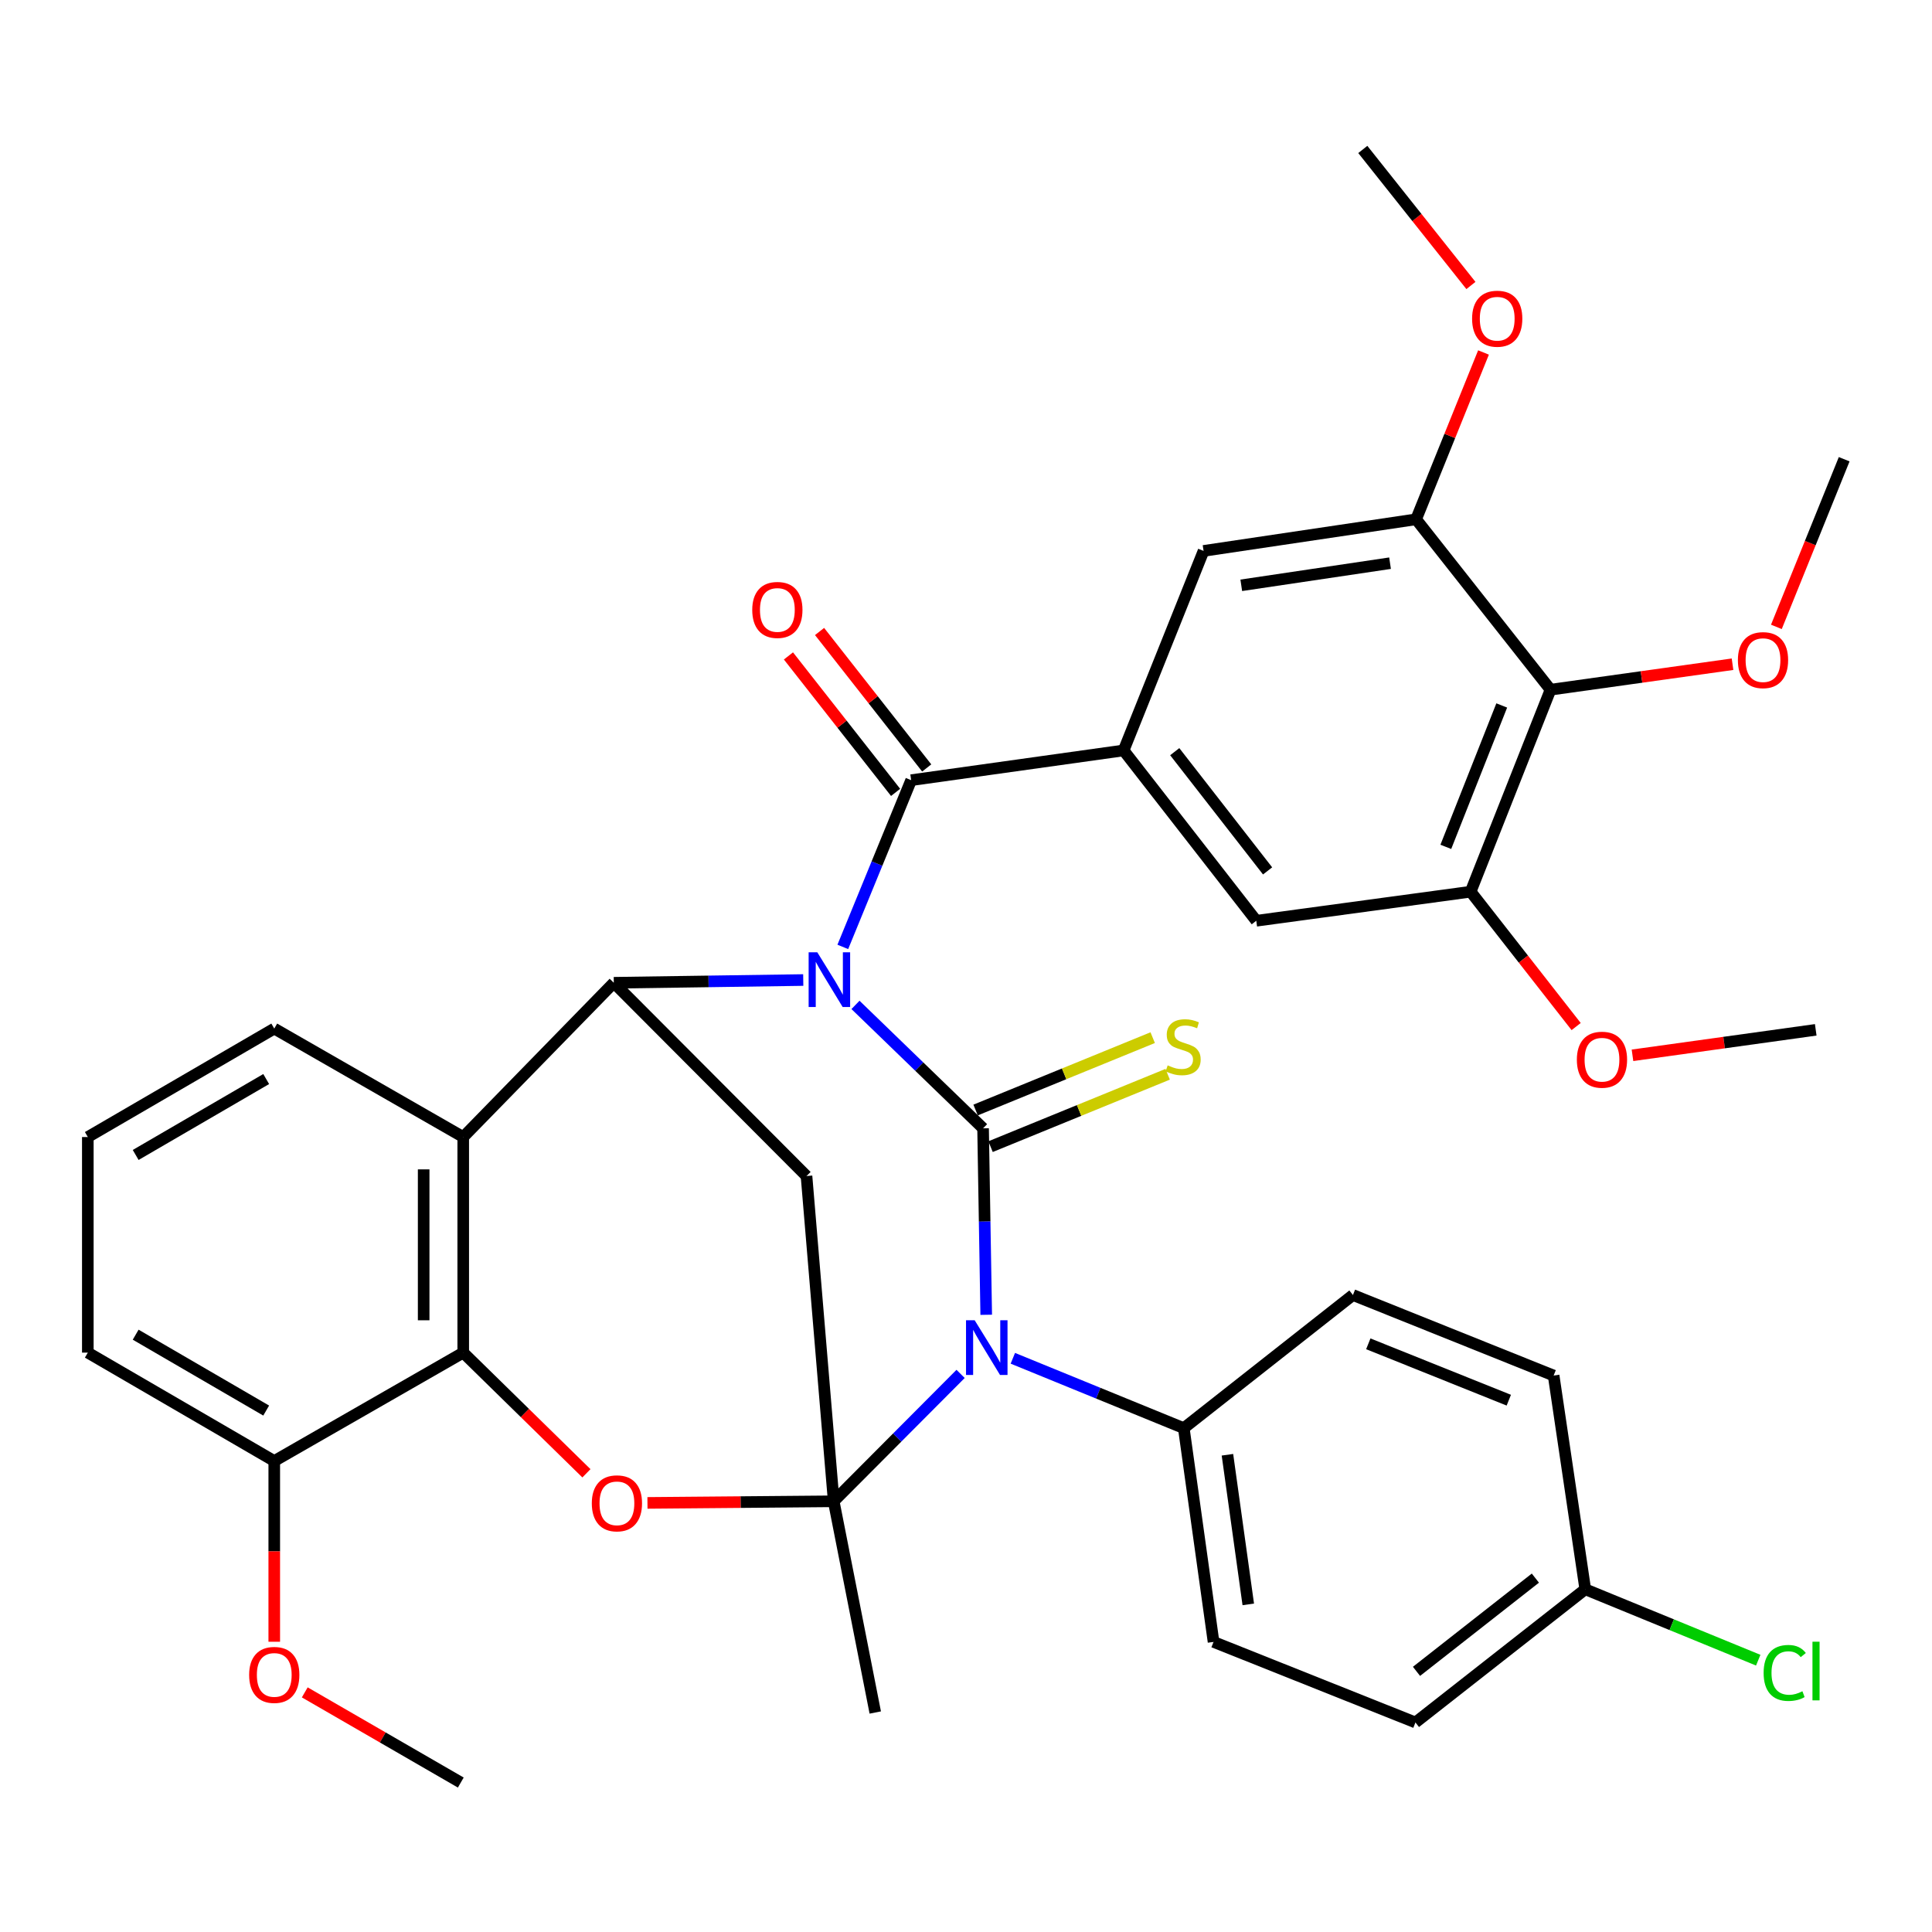<?xml version='1.0' encoding='iso-8859-1'?>
<svg version='1.1' baseProfile='full'
              xmlns='http://www.w3.org/2000/svg'
                      xmlns:rdkit='http://www.rdkit.org/xml'
                      xmlns:xlink='http://www.w3.org/1999/xlink'
                  xml:space='preserve'
width='1000px' height='1000px' viewBox='0 0 1000 1000'>
<!-- END OF HEADER -->
<rect style='opacity:1.0;fill:#FFFFFF;stroke:none' width='1000' height='1000' x='0' y='0'> </rect>
<path class='bond-0' d='M 442.797,520.132 L 475.819,552.077' style='fill:none;fill-rule:evenodd;stroke:#0000FF;stroke-width:6px;stroke-linecap:butt;stroke-linejoin:miter;stroke-opacity:1' />
<path class='bond-0' d='M 475.819,552.077 L 508.84,584.021' style='fill:none;fill-rule:evenodd;stroke:#000000;stroke-width:6px;stroke-linecap:butt;stroke-linejoin:miter;stroke-opacity:1' />
<path class='bond-3' d='M 415.76,507.261 L 366.731,507.971' style='fill:none;fill-rule:evenodd;stroke:#0000FF;stroke-width:6px;stroke-linecap:butt;stroke-linejoin:miter;stroke-opacity:1' />
<path class='bond-3' d='M 366.731,507.971 L 317.702,508.681' style='fill:none;fill-rule:evenodd;stroke:#000000;stroke-width:6px;stroke-linecap:butt;stroke-linejoin:miter;stroke-opacity:1' />
<path class='bond-4' d='M 436.238,490.116 L 453.926,446.966' style='fill:none;fill-rule:evenodd;stroke:#0000FF;stroke-width:6px;stroke-linecap:butt;stroke-linejoin:miter;stroke-opacity:1' />
<path class='bond-4' d='M 453.926,446.966 L 471.614,403.816' style='fill:none;fill-rule:evenodd;stroke:#000000;stroke-width:6px;stroke-linecap:butt;stroke-linejoin:miter;stroke-opacity:1' />
<path class='bond-1' d='M 508.84,584.021 L 509.653,632.278' style='fill:none;fill-rule:evenodd;stroke:#000000;stroke-width:6px;stroke-linecap:butt;stroke-linejoin:miter;stroke-opacity:1' />
<path class='bond-1' d='M 509.653,632.278 L 510.465,680.534' style='fill:none;fill-rule:evenodd;stroke:#0000FF;stroke-width:6px;stroke-linecap:butt;stroke-linejoin:miter;stroke-opacity:1' />
<path class='bond-13' d='M 512.713,593.5 L 558.548,574.77' style='fill:none;fill-rule:evenodd;stroke:#000000;stroke-width:6px;stroke-linecap:butt;stroke-linejoin:miter;stroke-opacity:1' />
<path class='bond-13' d='M 558.548,574.77 L 604.382,556.041' style='fill:none;fill-rule:evenodd;stroke:#CCCC00;stroke-width:6px;stroke-linecap:butt;stroke-linejoin:miter;stroke-opacity:1' />
<path class='bond-13' d='M 504.967,574.543 L 550.801,555.813' style='fill:none;fill-rule:evenodd;stroke:#000000;stroke-width:6px;stroke-linecap:butt;stroke-linejoin:miter;stroke-opacity:1' />
<path class='bond-13' d='M 550.801,555.813 L 596.635,537.084' style='fill:none;fill-rule:evenodd;stroke:#CCCC00;stroke-width:6px;stroke-linecap:butt;stroke-linejoin:miter;stroke-opacity:1' />
<path class='bond-14' d='M 524.246,703.047 L 568.486,721.127' style='fill:none;fill-rule:evenodd;stroke:#0000FF;stroke-width:6px;stroke-linecap:butt;stroke-linejoin:miter;stroke-opacity:1' />
<path class='bond-14' d='M 568.486,721.127 L 612.726,739.208' style='fill:none;fill-rule:evenodd;stroke:#000000;stroke-width:6px;stroke-linecap:butt;stroke-linejoin:miter;stroke-opacity:1' />
<path class='bond-37' d='M 497.205,711.132 L 464.362,744.101' style='fill:none;fill-rule:evenodd;stroke:#0000FF;stroke-width:6px;stroke-linecap:butt;stroke-linejoin:miter;stroke-opacity:1' />
<path class='bond-37' d='M 464.362,744.101 L 431.52,777.071' style='fill:none;fill-rule:evenodd;stroke:#000000;stroke-width:6px;stroke-linecap:butt;stroke-linejoin:miter;stroke-opacity:1' />
<path class='bond-2' d='M 431.52,777.071 L 417.446,608.721' style='fill:none;fill-rule:evenodd;stroke:#000000;stroke-width:6px;stroke-linecap:butt;stroke-linejoin:miter;stroke-opacity:1' />
<path class='bond-21' d='M 431.52,777.071 L 453.035,886.395' style='fill:none;fill-rule:evenodd;stroke:#000000;stroke-width:6px;stroke-linecap:butt;stroke-linejoin:miter;stroke-opacity:1' />
<path class='bond-39' d='M 431.52,777.071 L 383.321,777.487' style='fill:none;fill-rule:evenodd;stroke:#000000;stroke-width:6px;stroke-linecap:butt;stroke-linejoin:miter;stroke-opacity:1' />
<path class='bond-39' d='M 383.321,777.487 L 335.122,777.902' style='fill:none;fill-rule:evenodd;stroke:#FF0000;stroke-width:6px;stroke-linecap:butt;stroke-linejoin:miter;stroke-opacity:1' />
<path class='bond-5' d='M 317.702,508.681 L 417.446,608.721' style='fill:none;fill-rule:evenodd;stroke:#000000;stroke-width:6px;stroke-linecap:butt;stroke-linejoin:miter;stroke-opacity:1' />
<path class='bond-7' d='M 317.702,508.681 L 239.767,588.527' style='fill:none;fill-rule:evenodd;stroke:#000000;stroke-width:6px;stroke-linecap:butt;stroke-linejoin:miter;stroke-opacity:1' />
<path class='bond-9' d='M 471.614,403.816 L 581.587,388.423' style='fill:none;fill-rule:evenodd;stroke:#000000;stroke-width:6px;stroke-linecap:butt;stroke-linejoin:miter;stroke-opacity:1' />
<path class='bond-17' d='M 479.667,397.493 L 451.936,362.176' style='fill:none;fill-rule:evenodd;stroke:#000000;stroke-width:6px;stroke-linecap:butt;stroke-linejoin:miter;stroke-opacity:1' />
<path class='bond-17' d='M 451.936,362.176 L 424.205,326.859' style='fill:none;fill-rule:evenodd;stroke:#FF0000;stroke-width:6px;stroke-linecap:butt;stroke-linejoin:miter;stroke-opacity:1' />
<path class='bond-17' d='M 463.56,410.14 L 435.829,374.823' style='fill:none;fill-rule:evenodd;stroke:#000000;stroke-width:6px;stroke-linecap:butt;stroke-linejoin:miter;stroke-opacity:1' />
<path class='bond-17' d='M 435.829,374.823 L 408.098,339.507' style='fill:none;fill-rule:evenodd;stroke:#FF0000;stroke-width:6px;stroke-linecap:butt;stroke-linejoin:miter;stroke-opacity:1' />
<path class='bond-6' d='M 303.533,762.577 L 271.65,731.346' style='fill:none;fill-rule:evenodd;stroke:#FF0000;stroke-width:6px;stroke-linecap:butt;stroke-linejoin:miter;stroke-opacity:1' />
<path class='bond-6' d='M 271.65,731.346 L 239.767,700.115' style='fill:none;fill-rule:evenodd;stroke:#000000;stroke-width:6px;stroke-linecap:butt;stroke-linejoin:miter;stroke-opacity:1' />
<path class='bond-8' d='M 239.767,588.527 L 239.767,700.115' style='fill:none;fill-rule:evenodd;stroke:#000000;stroke-width:6px;stroke-linecap:butt;stroke-linejoin:miter;stroke-opacity:1' />
<path class='bond-8' d='M 219.288,605.265 L 219.288,683.377' style='fill:none;fill-rule:evenodd;stroke:#000000;stroke-width:6px;stroke-linecap:butt;stroke-linejoin:miter;stroke-opacity:1' />
<path class='bond-23' d='M 239.767,588.527 L 141.957,532.391' style='fill:none;fill-rule:evenodd;stroke:#000000;stroke-width:6px;stroke-linecap:butt;stroke-linejoin:miter;stroke-opacity:1' />
<path class='bond-18' d='M 239.767,700.115 L 141.957,756.228' style='fill:none;fill-rule:evenodd;stroke:#000000;stroke-width:6px;stroke-linecap:butt;stroke-linejoin:miter;stroke-opacity:1' />
<path class='bond-15' d='M 581.587,388.423 L 622.966,285.151' style='fill:none;fill-rule:evenodd;stroke:#000000;stroke-width:6px;stroke-linecap:butt;stroke-linejoin:miter;stroke-opacity:1' />
<path class='bond-16' d='M 581.587,388.423 L 650.248,476.586' style='fill:none;fill-rule:evenodd;stroke:#000000;stroke-width:6px;stroke-linecap:butt;stroke-linejoin:miter;stroke-opacity:1' />
<path class='bond-16' d='M 608.043,389.064 L 656.106,450.778' style='fill:none;fill-rule:evenodd;stroke:#000000;stroke-width:6px;stroke-linecap:butt;stroke-linejoin:miter;stroke-opacity:1' />
<path class='bond-10' d='M 802.545,356.987 L 761.2,461.545' style='fill:none;fill-rule:evenodd;stroke:#000000;stroke-width:6px;stroke-linecap:butt;stroke-linejoin:miter;stroke-opacity:1' />
<path class='bond-10' d='M 777.299,365.14 L 748.357,438.331' style='fill:none;fill-rule:evenodd;stroke:#000000;stroke-width:6px;stroke-linecap:butt;stroke-linejoin:miter;stroke-opacity:1' />
<path class='bond-22' d='M 802.545,356.987 L 849.649,350.395' style='fill:none;fill-rule:evenodd;stroke:#000000;stroke-width:6px;stroke-linecap:butt;stroke-linejoin:miter;stroke-opacity:1' />
<path class='bond-22' d='M 849.649,350.395 L 896.753,343.802' style='fill:none;fill-rule:evenodd;stroke:#FF0000;stroke-width:6px;stroke-linecap:butt;stroke-linejoin:miter;stroke-opacity:1' />
<path class='bond-38' d='M 802.545,356.987 L 732.973,268.791' style='fill:none;fill-rule:evenodd;stroke:#000000;stroke-width:6px;stroke-linecap:butt;stroke-linejoin:miter;stroke-opacity:1' />
<path class='bond-11' d='M 761.2,461.545 L 650.248,476.586' style='fill:none;fill-rule:evenodd;stroke:#000000;stroke-width:6px;stroke-linecap:butt;stroke-linejoin:miter;stroke-opacity:1' />
<path class='bond-26' d='M 761.2,461.545 L 788.508,496.444' style='fill:none;fill-rule:evenodd;stroke:#000000;stroke-width:6px;stroke-linecap:butt;stroke-linejoin:miter;stroke-opacity:1' />
<path class='bond-26' d='M 788.508,496.444 L 815.816,531.344' style='fill:none;fill-rule:evenodd;stroke:#FF0000;stroke-width:6px;stroke-linecap:butt;stroke-linejoin:miter;stroke-opacity:1' />
<path class='bond-12' d='M 732.973,268.791 L 622.966,285.151' style='fill:none;fill-rule:evenodd;stroke:#000000;stroke-width:6px;stroke-linecap:butt;stroke-linejoin:miter;stroke-opacity:1' />
<path class='bond-12' d='M 719.484,291.501 L 642.479,302.954' style='fill:none;fill-rule:evenodd;stroke:#000000;stroke-width:6px;stroke-linecap:butt;stroke-linejoin:miter;stroke-opacity:1' />
<path class='bond-25' d='M 732.973,268.791 L 750.416,225.617' style='fill:none;fill-rule:evenodd;stroke:#000000;stroke-width:6px;stroke-linecap:butt;stroke-linejoin:miter;stroke-opacity:1' />
<path class='bond-25' d='M 750.416,225.617 L 767.859,182.444' style='fill:none;fill-rule:evenodd;stroke:#FF0000;stroke-width:6px;stroke-linecap:butt;stroke-linejoin:miter;stroke-opacity:1' />
<path class='bond-19' d='M 612.726,739.208 L 628.131,849.852' style='fill:none;fill-rule:evenodd;stroke:#000000;stroke-width:6px;stroke-linecap:butt;stroke-linejoin:miter;stroke-opacity:1' />
<path class='bond-19' d='M 635.32,752.98 L 646.104,830.431' style='fill:none;fill-rule:evenodd;stroke:#000000;stroke-width:6px;stroke-linecap:butt;stroke-linejoin:miter;stroke-opacity:1' />
<path class='bond-20' d='M 612.726,739.208 L 700.274,670.295' style='fill:none;fill-rule:evenodd;stroke:#000000;stroke-width:6px;stroke-linecap:butt;stroke-linejoin:miter;stroke-opacity:1' />
<path class='bond-30' d='M 141.957,756.228 L 141.957,802.996' style='fill:none;fill-rule:evenodd;stroke:#000000;stroke-width:6px;stroke-linecap:butt;stroke-linejoin:miter;stroke-opacity:1' />
<path class='bond-30' d='M 141.957,802.996 L 141.957,849.764' style='fill:none;fill-rule:evenodd;stroke:#FF0000;stroke-width:6px;stroke-linecap:butt;stroke-linejoin:miter;stroke-opacity:1' />
<path class='bond-40' d='M 141.957,756.228 L 45.455,700.115' style='fill:none;fill-rule:evenodd;stroke:#000000;stroke-width:6px;stroke-linecap:butt;stroke-linejoin:miter;stroke-opacity:1' />
<path class='bond-40' d='M 137.776,730.107 L 70.224,690.828' style='fill:none;fill-rule:evenodd;stroke:#000000;stroke-width:6px;stroke-linecap:butt;stroke-linejoin:miter;stroke-opacity:1' />
<path class='bond-27' d='M 628.131,849.852 L 732.631,891.549' style='fill:none;fill-rule:evenodd;stroke:#000000;stroke-width:6px;stroke-linecap:butt;stroke-linejoin:miter;stroke-opacity:1' />
<path class='bond-28' d='M 700.274,670.295 L 804.16,711.982' style='fill:none;fill-rule:evenodd;stroke:#000000;stroke-width:6px;stroke-linecap:butt;stroke-linejoin:miter;stroke-opacity:1' />
<path class='bond-28' d='M 708.231,695.554 L 780.951,724.735' style='fill:none;fill-rule:evenodd;stroke:#000000;stroke-width:6px;stroke-linecap:butt;stroke-linejoin:miter;stroke-opacity:1' />
<path class='bond-33' d='M 919.453,324.472 L 936.999,281.084' style='fill:none;fill-rule:evenodd;stroke:#FF0000;stroke-width:6px;stroke-linecap:butt;stroke-linejoin:miter;stroke-opacity:1' />
<path class='bond-33' d='M 936.999,281.084 L 954.545,237.697' style='fill:none;fill-rule:evenodd;stroke:#000000;stroke-width:6px;stroke-linecap:butt;stroke-linejoin:miter;stroke-opacity:1' />
<path class='bond-31' d='M 141.957,532.391 L 45.455,588.527' style='fill:none;fill-rule:evenodd;stroke:#000000;stroke-width:6px;stroke-linecap:butt;stroke-linejoin:miter;stroke-opacity:1' />
<path class='bond-31' d='M 137.779,558.513 L 70.227,597.808' style='fill:none;fill-rule:evenodd;stroke:#000000;stroke-width:6px;stroke-linecap:butt;stroke-linejoin:miter;stroke-opacity:1' />
<path class='bond-24' d='M 820.532,822.603 L 804.16,711.982' style='fill:none;fill-rule:evenodd;stroke:#000000;stroke-width:6px;stroke-linecap:butt;stroke-linejoin:miter;stroke-opacity:1' />
<path class='bond-29' d='M 820.532,822.603 L 865.296,840.955' style='fill:none;fill-rule:evenodd;stroke:#000000;stroke-width:6px;stroke-linecap:butt;stroke-linejoin:miter;stroke-opacity:1' />
<path class='bond-29' d='M 865.296,840.955 L 910.06,859.306' style='fill:none;fill-rule:evenodd;stroke:#00CC00;stroke-width:6px;stroke-linecap:butt;stroke-linejoin:miter;stroke-opacity:1' />
<path class='bond-41' d='M 820.532,822.603 L 732.631,891.549' style='fill:none;fill-rule:evenodd;stroke:#000000;stroke-width:6px;stroke-linecap:butt;stroke-linejoin:miter;stroke-opacity:1' />
<path class='bond-41' d='M 794.708,816.831 L 733.178,865.094' style='fill:none;fill-rule:evenodd;stroke:#000000;stroke-width:6px;stroke-linecap:butt;stroke-linejoin:miter;stroke-opacity:1' />
<path class='bond-34' d='M 761.35,147.767 L 733.367,112.562' style='fill:none;fill-rule:evenodd;stroke:#FF0000;stroke-width:6px;stroke-linecap:butt;stroke-linejoin:miter;stroke-opacity:1' />
<path class='bond-34' d='M 733.367,112.562 L 705.383,77.356' style='fill:none;fill-rule:evenodd;stroke:#000000;stroke-width:6px;stroke-linecap:butt;stroke-linejoin:miter;stroke-opacity:1' />
<path class='bond-35' d='M 844.972,546.226 L 892.398,539.633' style='fill:none;fill-rule:evenodd;stroke:#FF0000;stroke-width:6px;stroke-linecap:butt;stroke-linejoin:miter;stroke-opacity:1' />
<path class='bond-35' d='M 892.398,539.633 L 939.823,533.04' style='fill:none;fill-rule:evenodd;stroke:#000000;stroke-width:6px;stroke-linecap:butt;stroke-linejoin:miter;stroke-opacity:1' />
<path class='bond-36' d='M 157.744,875.973 L 198.124,899.308' style='fill:none;fill-rule:evenodd;stroke:#FF0000;stroke-width:6px;stroke-linecap:butt;stroke-linejoin:miter;stroke-opacity:1' />
<path class='bond-36' d='M 198.124,899.308 L 238.504,922.644' style='fill:none;fill-rule:evenodd;stroke:#000000;stroke-width:6px;stroke-linecap:butt;stroke-linejoin:miter;stroke-opacity:1' />
<path class='bond-32' d='M 45.455,588.527 L 45.455,700.115' style='fill:none;fill-rule:evenodd;stroke:#000000;stroke-width:6px;stroke-linecap:butt;stroke-linejoin:miter;stroke-opacity:1' />
<path  class='atom-0' d='M 423.03 492.905
L 432.31 507.905
Q 433.23 509.385, 434.71 512.065
Q 436.19 514.745, 436.27 514.905
L 436.27 492.905
L 440.03 492.905
L 440.03 521.225
L 436.15 521.225
L 426.19 504.825
Q 425.03 502.905, 423.79 500.705
Q 422.59 498.505, 422.23 497.825
L 422.23 521.225
L 418.55 521.225
L 418.55 492.905
L 423.03 492.905
' fill='#0000FF'/>
<path  class='atom-2' d='M 504.492 683.372
L 513.772 698.372
Q 514.692 699.852, 516.172 702.532
Q 517.652 705.212, 517.732 705.372
L 517.732 683.372
L 521.492 683.372
L 521.492 711.692
L 517.612 711.692
L 507.652 695.292
Q 506.492 693.372, 505.252 691.172
Q 504.052 688.972, 503.692 688.292
L 503.692 711.692
L 500.012 711.692
L 500.012 683.372
L 504.492 683.372
' fill='#0000FF'/>
<path  class='atom-7' d='M 306.317 778.118
Q 306.317 771.318, 309.677 767.518
Q 313.037 763.718, 319.317 763.718
Q 325.597 763.718, 328.957 767.518
Q 332.317 771.318, 332.317 778.118
Q 332.317 784.998, 328.917 788.918
Q 325.517 792.798, 319.317 792.798
Q 313.077 792.798, 309.677 788.918
Q 306.317 785.038, 306.317 778.118
M 319.317 789.598
Q 323.637 789.598, 325.957 786.718
Q 328.317 783.798, 328.317 778.118
Q 328.317 772.558, 325.957 769.758
Q 323.637 766.918, 319.317 766.918
Q 314.997 766.918, 312.637 769.718
Q 310.317 772.518, 310.317 778.118
Q 310.317 783.838, 312.637 786.718
Q 314.997 789.598, 319.317 789.598
' fill='#FF0000'/>
<path  class='atom-14' d='M 604.385 551.429
Q 604.705 551.549, 606.025 552.109
Q 607.345 552.669, 608.785 553.029
Q 610.265 553.349, 611.705 553.349
Q 614.385 553.349, 615.945 552.069
Q 617.505 550.749, 617.505 548.469
Q 617.505 546.909, 616.705 545.949
Q 615.945 544.989, 614.745 544.469
Q 613.545 543.949, 611.545 543.349
Q 609.025 542.589, 607.505 541.869
Q 606.025 541.149, 604.945 539.629
Q 603.905 538.109, 603.905 535.549
Q 603.905 531.989, 606.305 529.789
Q 608.745 527.589, 613.545 527.589
Q 616.825 527.589, 620.545 529.149
L 619.625 532.229
Q 616.225 530.829, 613.665 530.829
Q 610.905 530.829, 609.385 531.989
Q 607.865 533.109, 607.905 535.069
Q 607.905 536.589, 608.665 537.509
Q 609.465 538.429, 610.585 538.949
Q 611.745 539.469, 613.665 540.069
Q 616.225 540.869, 617.745 541.669
Q 619.265 542.469, 620.345 544.109
Q 621.465 545.709, 621.465 548.469
Q 621.465 552.389, 618.825 554.509
Q 616.225 556.589, 611.865 556.589
Q 609.345 556.589, 607.425 556.029
Q 605.545 555.509, 603.305 554.589
L 604.385 551.429
' fill='#CCCC00'/>
<path  class='atom-18' d='M 389.36 315.7
Q 389.36 308.9, 392.72 305.1
Q 396.08 301.3, 402.36 301.3
Q 408.64 301.3, 412 305.1
Q 415.36 308.9, 415.36 315.7
Q 415.36 322.58, 411.96 326.5
Q 408.56 330.38, 402.36 330.38
Q 396.12 330.38, 392.72 326.5
Q 389.36 322.62, 389.36 315.7
M 402.36 327.18
Q 406.68 327.18, 409 324.3
Q 411.36 321.38, 411.36 315.7
Q 411.36 310.14, 409 307.34
Q 406.68 304.5, 402.36 304.5
Q 398.04 304.5, 395.68 307.3
Q 393.36 310.1, 393.36 315.7
Q 393.36 321.42, 395.68 324.3
Q 398.04 327.18, 402.36 327.18
' fill='#FF0000'/>
<path  class='atom-23' d='M 899.529 341.674
Q 899.529 334.874, 902.889 331.074
Q 906.249 327.274, 912.529 327.274
Q 918.809 327.274, 922.169 331.074
Q 925.529 334.874, 925.529 341.674
Q 925.529 348.554, 922.129 352.474
Q 918.729 356.354, 912.529 356.354
Q 906.289 356.354, 902.889 352.474
Q 899.529 348.594, 899.529 341.674
M 912.529 353.154
Q 916.849 353.154, 919.169 350.274
Q 921.529 347.354, 921.529 341.674
Q 921.529 336.114, 919.169 333.314
Q 916.849 330.474, 912.529 330.474
Q 908.209 330.474, 905.849 333.274
Q 903.529 336.074, 903.529 341.674
Q 903.529 347.394, 905.849 350.274
Q 908.209 353.154, 912.529 353.154
' fill='#FF0000'/>
<path  class='atom-26' d='M 761.955 164.962
Q 761.955 158.162, 765.315 154.362
Q 768.675 150.562, 774.955 150.562
Q 781.235 150.562, 784.595 154.362
Q 787.955 158.162, 787.955 164.962
Q 787.955 171.842, 784.555 175.762
Q 781.155 179.642, 774.955 179.642
Q 768.715 179.642, 765.315 175.762
Q 761.955 171.882, 761.955 164.962
M 774.955 176.442
Q 779.275 176.442, 781.595 173.562
Q 783.955 170.642, 783.955 164.962
Q 783.955 159.402, 781.595 156.602
Q 779.275 153.762, 774.955 153.762
Q 770.635 153.762, 768.275 156.562
Q 765.955 159.362, 765.955 164.962
Q 765.955 170.682, 768.275 173.562
Q 770.635 176.442, 774.955 176.442
' fill='#FF0000'/>
<path  class='atom-27' d='M 816.179 548.502
Q 816.179 541.702, 819.539 537.902
Q 822.899 534.102, 829.179 534.102
Q 835.459 534.102, 838.819 537.902
Q 842.179 541.702, 842.179 548.502
Q 842.179 555.382, 838.779 559.302
Q 835.379 563.182, 829.179 563.182
Q 822.939 563.182, 819.539 559.302
Q 816.179 555.422, 816.179 548.502
M 829.179 559.982
Q 833.499 559.982, 835.819 557.102
Q 838.179 554.182, 838.179 548.502
Q 838.179 542.942, 835.819 540.142
Q 833.499 537.302, 829.179 537.302
Q 824.859 537.302, 822.499 540.102
Q 820.179 542.902, 820.179 548.502
Q 820.179 554.222, 822.499 557.102
Q 824.859 559.982, 829.179 559.982
' fill='#FF0000'/>
<path  class='atom-30' d='M 912.85 865.907
Q 912.85 858.867, 916.13 855.187
Q 919.45 851.467, 925.73 851.467
Q 931.57 851.467, 934.69 855.587
L 932.05 857.747
Q 929.77 854.747, 925.73 854.747
Q 921.45 854.747, 919.17 857.627
Q 916.93 860.467, 916.93 865.907
Q 916.93 871.507, 919.25 874.387
Q 921.61 877.267, 926.17 877.267
Q 929.29 877.267, 932.93 875.387
L 934.05 878.387
Q 932.57 879.347, 930.33 879.907
Q 928.09 880.467, 925.61 880.467
Q 919.45 880.467, 916.13 876.707
Q 912.85 872.947, 912.85 865.907
' fill='#00CC00'/>
<path  class='atom-30' d='M 938.13 849.747
L 941.81 849.747
L 941.81 880.107
L 938.13 880.107
L 938.13 849.747
' fill='#00CC00'/>
<path  class='atom-31' d='M 128.957 866.929
Q 128.957 860.129, 132.317 856.329
Q 135.677 852.529, 141.957 852.529
Q 148.237 852.529, 151.597 856.329
Q 154.957 860.129, 154.957 866.929
Q 154.957 873.809, 151.557 877.729
Q 148.157 881.609, 141.957 881.609
Q 135.717 881.609, 132.317 877.729
Q 128.957 873.849, 128.957 866.929
M 141.957 878.409
Q 146.277 878.409, 148.597 875.529
Q 150.957 872.609, 150.957 866.929
Q 150.957 861.369, 148.597 858.569
Q 146.277 855.729, 141.957 855.729
Q 137.637 855.729, 135.277 858.529
Q 132.957 861.329, 132.957 866.929
Q 132.957 872.649, 135.277 875.529
Q 137.637 878.409, 141.957 878.409
' fill='#FF0000'/>
</svg>
